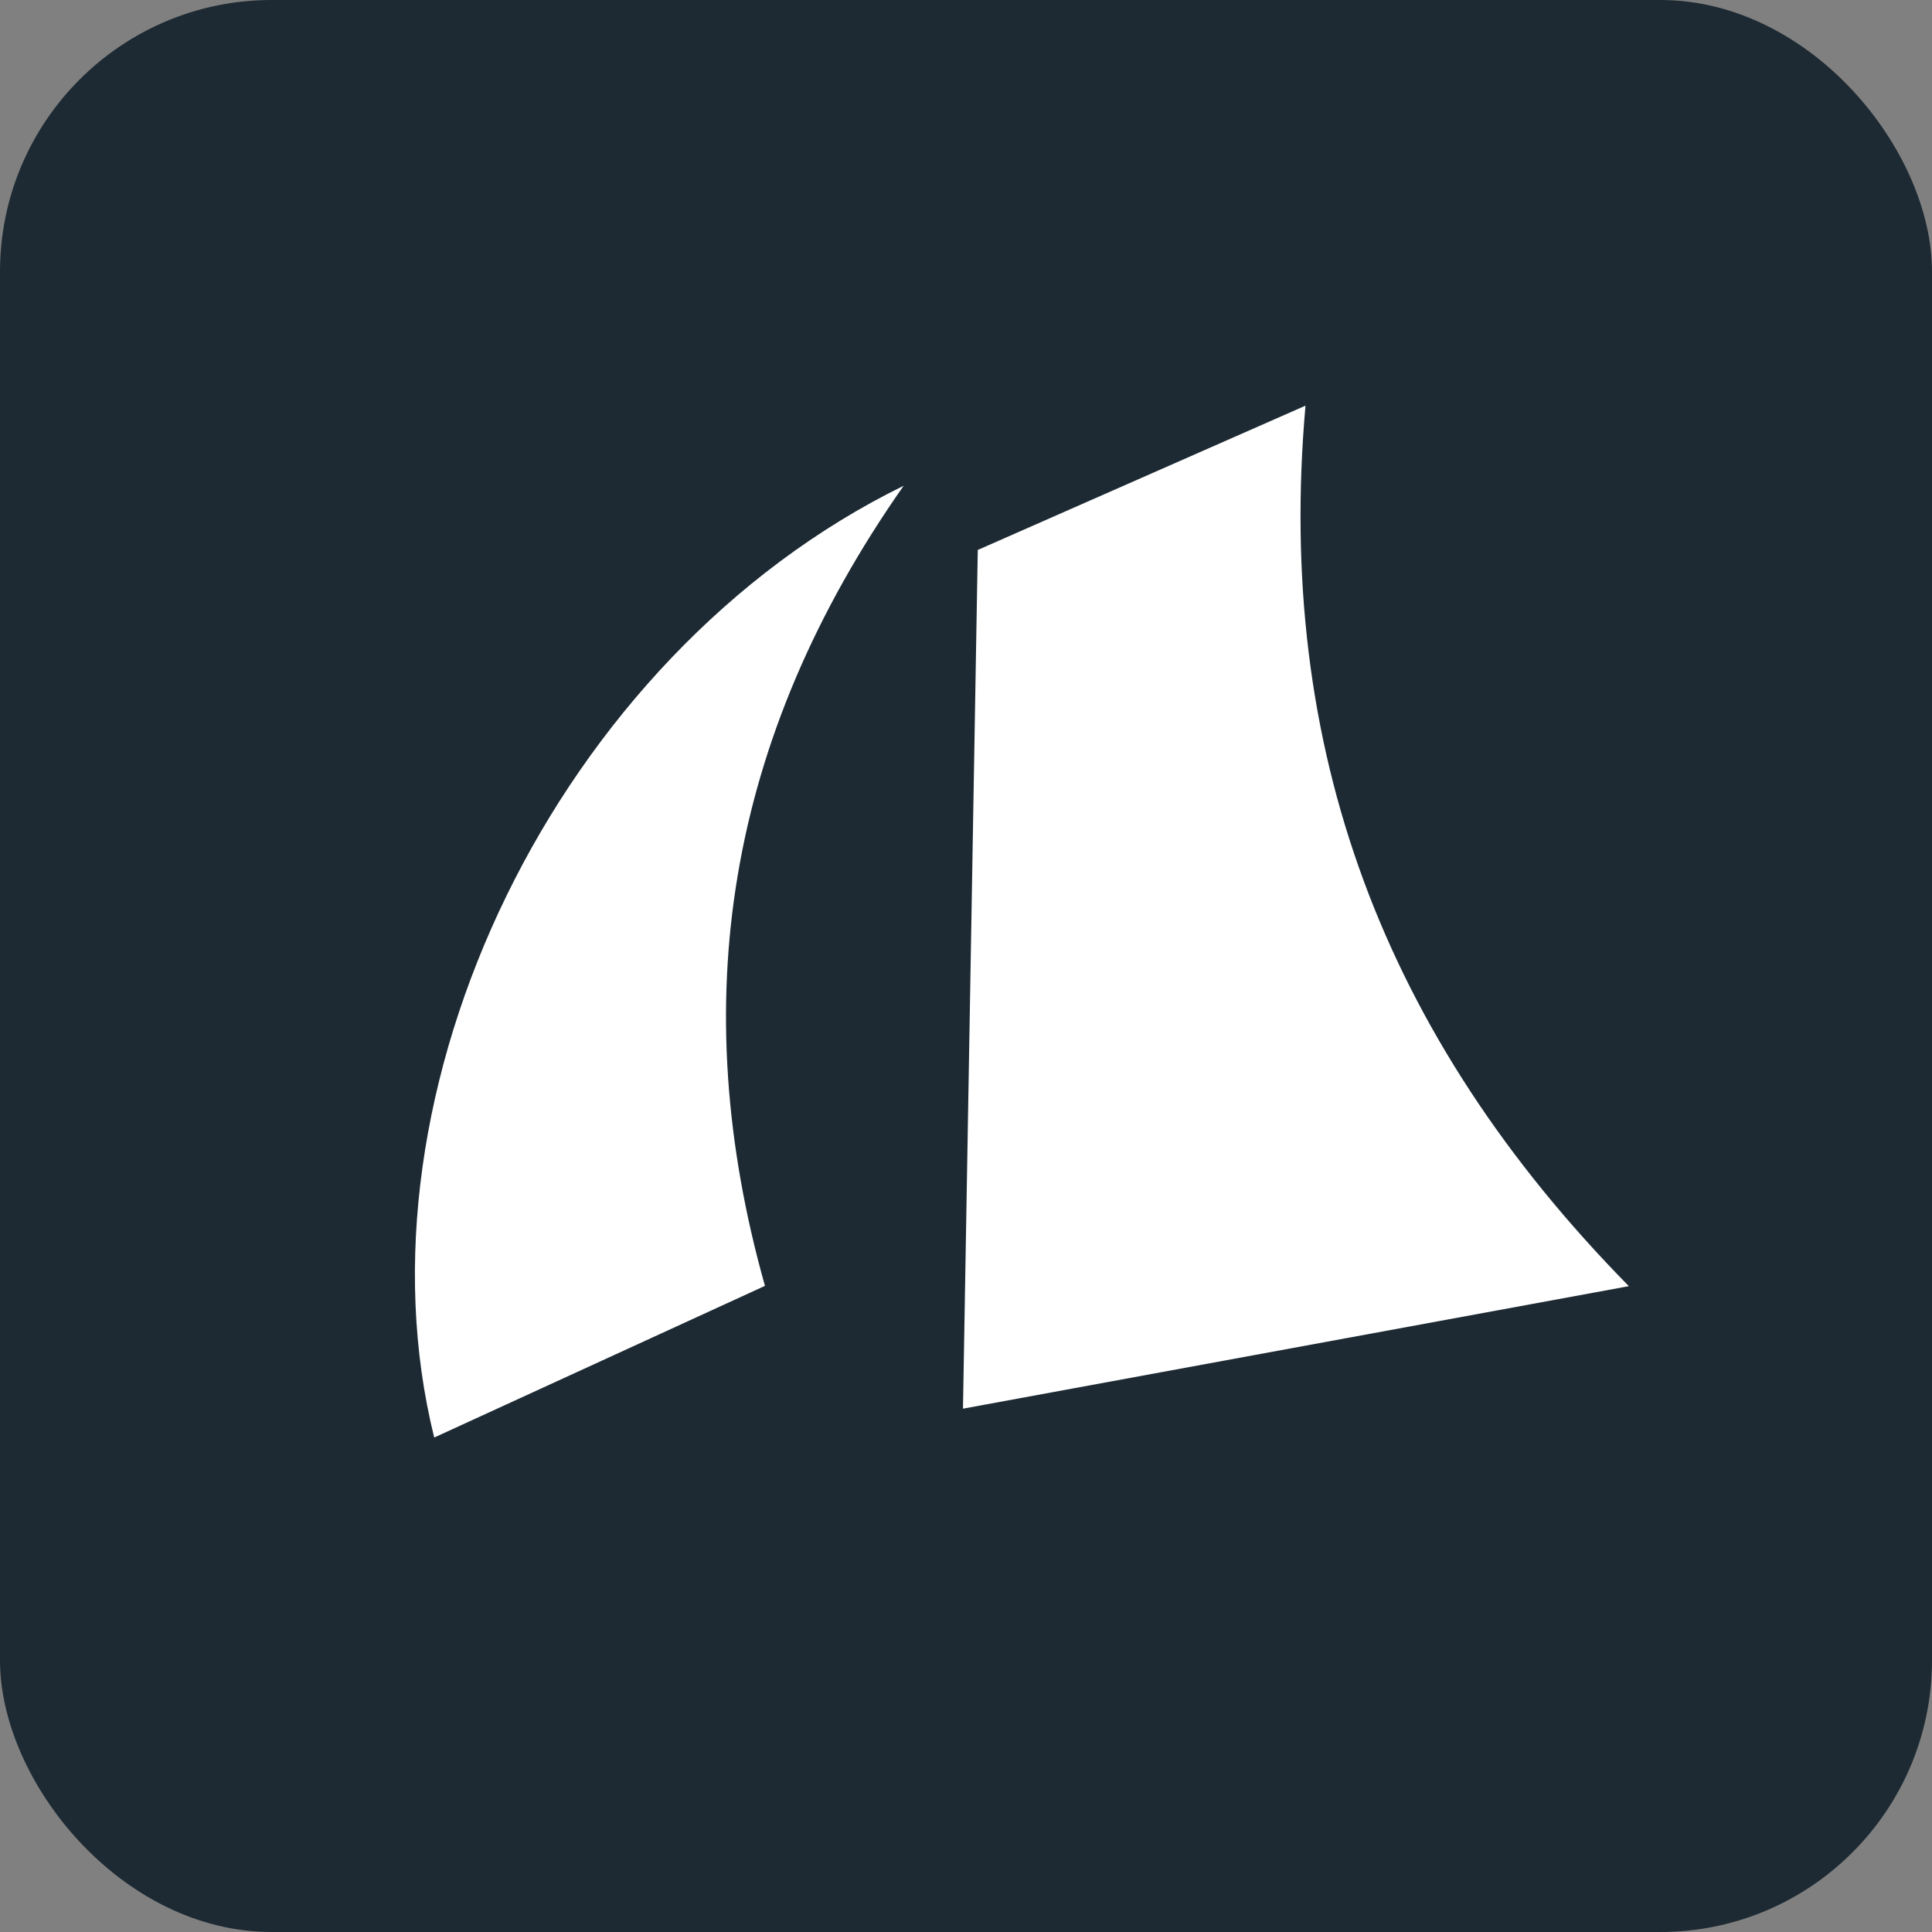 <svg width="32" height="32" viewBox="0 0 32 32" fill="none" xmlns="http://www.w3.org/2000/svg"><rect x="0" y="0" width="32" height="32" fill="#808080" stroke="none"/><rect width="32" height="32" rx="4.5" fill="#1D2A33"/><path d="M15.95 23.332C16.033 18.501 16.114 13.821 16.195 9.109C17.947 8.338 19.662 7.583 21.623 6.719C21.122 12.402 22.911 17.166 26.979 21.303C23.28 21.984 19.698 22.642 15.95 23.332ZM14.967 8.046C9.209 10.867 5.772 18.088 7.192 23.81C9.001 22.981 10.795 22.158 12.67 21.298C11.352 16.614 12.023 12.244 14.967 8.046Z" fill="white"/></svg>
